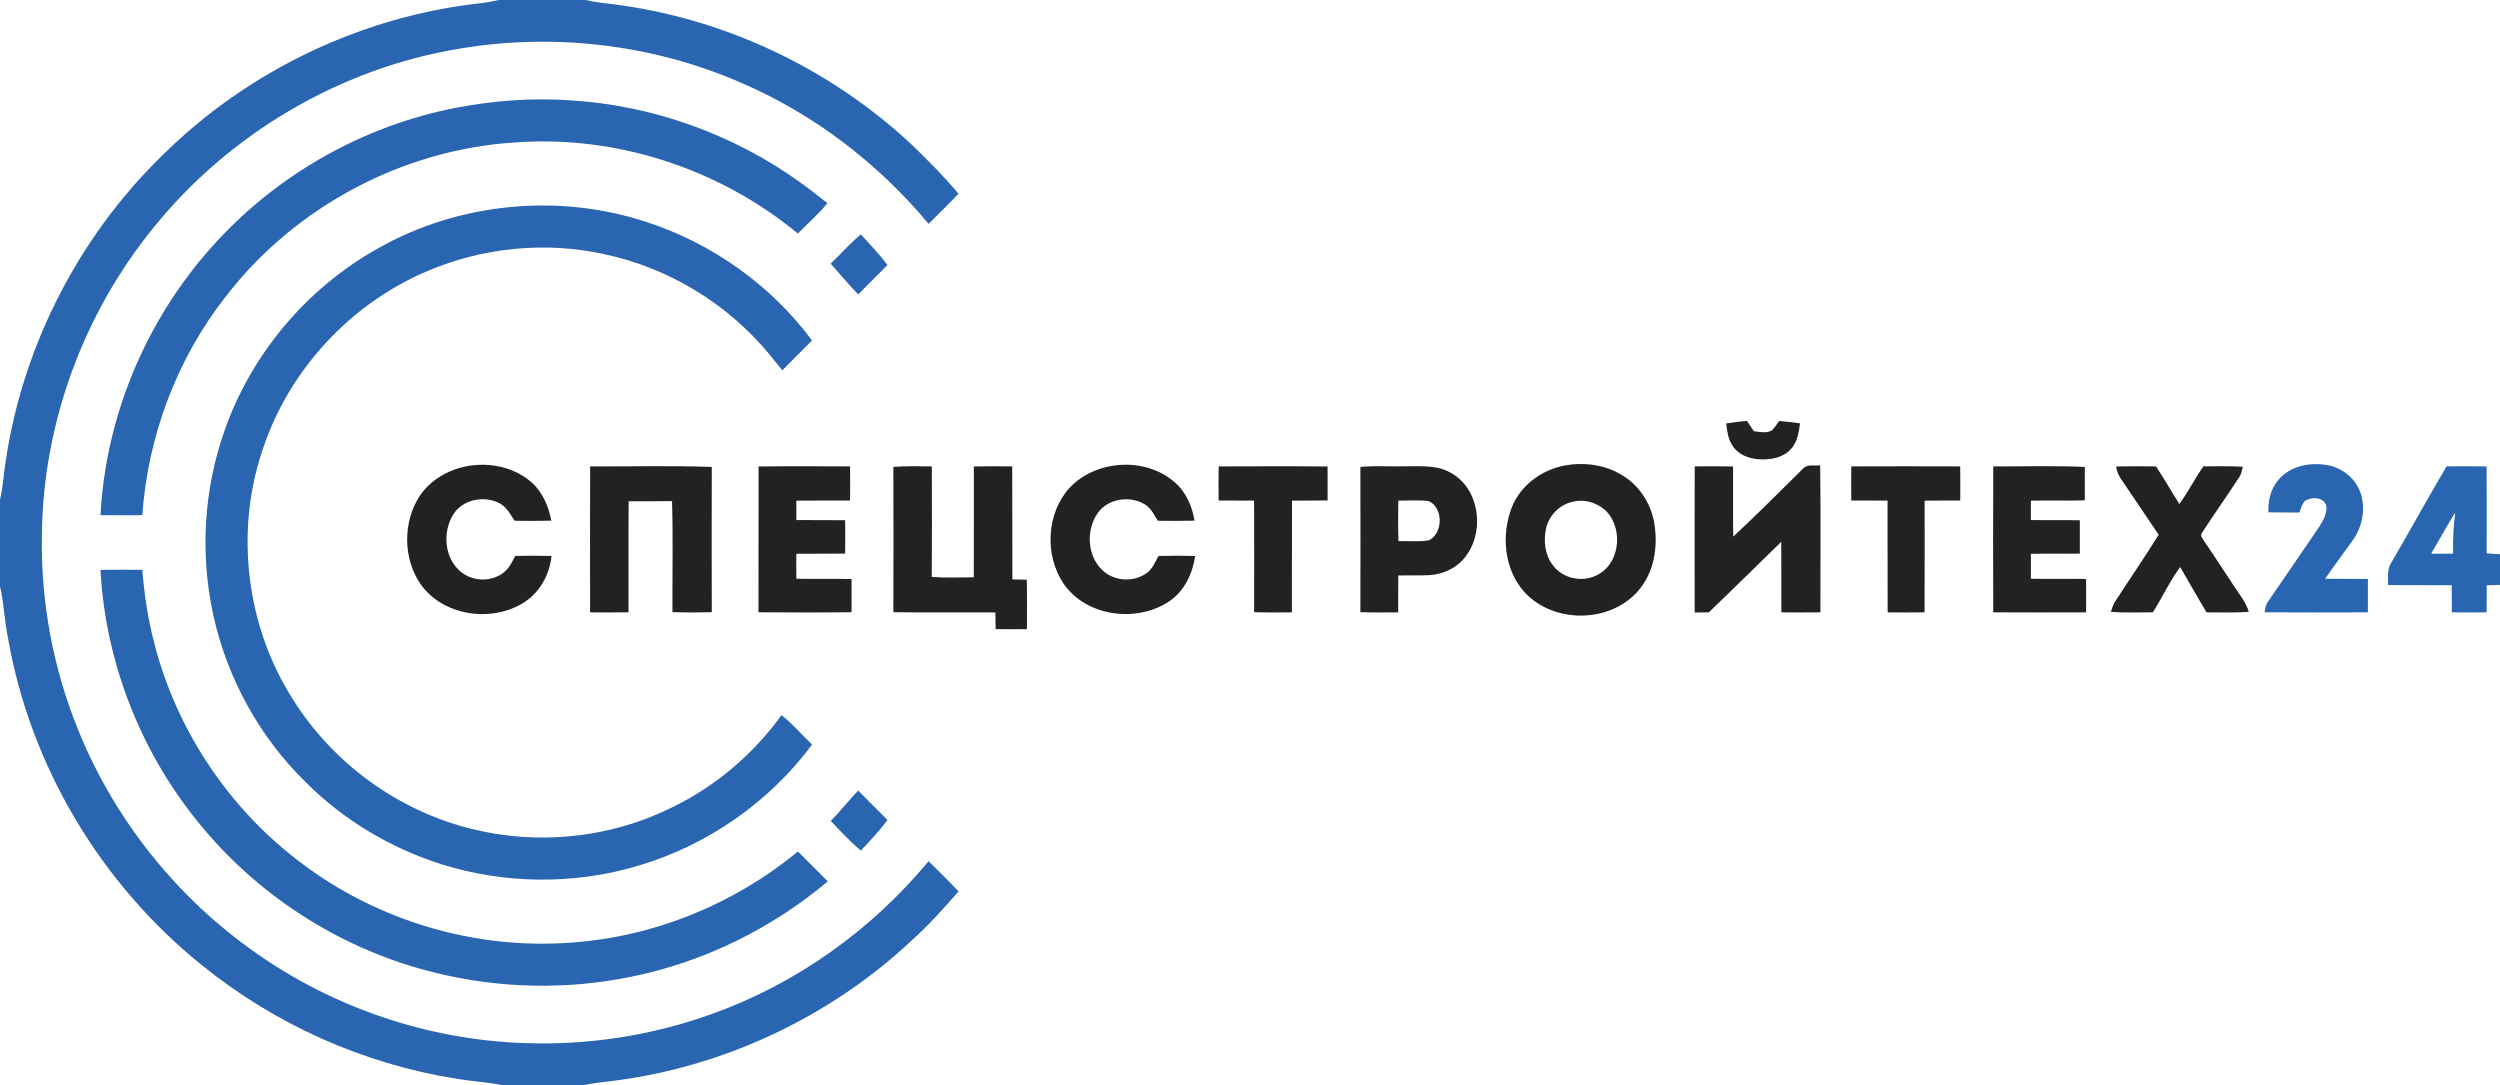 <?xml version="1.0" encoding="UTF-8"?> <svg xmlns="http://www.w3.org/2000/svg" width="894pt" height="388pt" viewBox="0 0 894 388"> <g id="#2965b0ff"> <path fill="#2965b0" opacity="1.00" d=" M 178.43 0.00 L 209.33 0.00 C 212.19 0.62 215.08 1.07 217.99 1.36 C 258.42 6.16 297.07 24.38 326.66 52.32 C 332.22 57.78 337.78 63.28 342.76 69.29 C 339.26 72.94 335.67 76.50 332.06 80.04 C 313.89 58.25 290.72 40.54 264.59 29.41 C 233.28 15.82 197.99 11.74 164.35 17.39 C 121.56 24.42 81.83 47.88 54.69 81.66 C 29.79 112.34 15.41 151.47 14.99 191.01 C 14.49 215.15 19.03 239.39 28.24 261.72 C 41.17 293.35 63.38 321.08 91.37 340.67 C 119.25 360.35 152.88 371.74 186.98 372.99 C 209.91 373.90 233.03 370.38 254.61 362.58 C 284.74 351.81 311.66 332.58 332.06 307.97 C 335.68 311.51 339.28 315.07 342.78 318.74 C 337.52 324.81 332.12 330.80 326.15 336.19 C 296.65 363.87 258.20 381.88 218.01 386.67 C 214.95 386.99 211.91 387.41 208.90 388.00 L 179.33 388.00 C 173.95 386.94 168.45 386.65 163.05 385.72 C 129.82 380.44 98.10 366.20 71.99 344.98 C 35.96 315.95 10.74 273.72 2.85 228.08 C 1.59 221.96 1.40 215.67 0.00 209.57 L 0.00 178.70 C 0.69 175.56 1.13 172.38 1.46 169.18 C 6.79 126.25 27.26 85.41 58.31 55.31 C 88.73 25.26 129.43 5.77 171.96 1.14 C 174.13 0.89 176.29 0.46 178.43 0.00 Z"></path> <path fill="#2965b0" opacity="1.00" d=" M 163.38 38.49 C 176.72 35.95 190.38 34.93 203.94 35.88 C 233.31 37.65 262.09 47.94 285.98 65.10 C 289.37 67.48 292.58 70.12 295.89 72.62 C 292.71 76.57 288.83 79.88 285.31 83.52 C 257.31 60.33 220.33 48.22 184.03 50.95 C 143.89 53.47 105.38 74.06 80.84 105.90 C 63.27 128.22 52.86 155.92 50.89 184.24 C 45.90 184.26 40.92 184.27 35.94 184.22 C 37.77 149.05 52.10 114.78 75.53 88.52 C 98.29 62.84 129.66 44.91 163.38 38.49 Z"></path> <path fill="#2965b0" opacity="1.00" d=" M 134.96 88.93 C 163.96 72.41 199.94 68.94 231.59 79.52 C 254.87 87.18 275.76 102.06 290.39 121.74 C 286.86 125.31 283.26 128.82 279.77 132.43 C 278.19 130.59 276.73 128.67 275.21 126.80 C 260.26 108.65 239.05 95.72 216.02 90.88 C 195.05 86.26 172.69 88.48 152.94 96.89 C 125.59 108.41 103.61 131.98 94.14 160.13 C 83.86 189.73 87.90 223.81 104.81 250.19 C 119.11 273.01 142.45 289.96 168.61 296.40 C 192.29 302.36 218.04 299.71 239.95 288.91 C 255.63 281.39 269.31 269.83 279.47 255.73 C 283.47 258.84 286.71 262.80 290.40 266.26 C 275.16 286.80 253.10 302.14 228.60 309.47 C 205.70 316.40 180.73 316.22 157.90 309.08 C 139.70 303.28 122.80 293.24 109.31 279.69 C 92.77 263.54 81.18 242.44 76.26 219.86 C 71.50 198.15 72.87 175.12 80.24 154.14 C 89.77 126.72 109.66 103.13 134.96 88.93 Z"></path> <path fill="#2965b0" opacity="1.00" d=" M 297.05 94.28 C 300.67 90.83 303.98 87.06 307.80 83.81 C 311.12 87.35 314.44 90.90 317.37 94.77 C 313.88 98.28 310.35 101.74 306.90 105.28 C 303.46 101.76 300.32 97.95 297.05 94.28 Z"></path> <path fill="#2965b0" opacity="1.00" d=" M 814.69 171.71 C 818.74 166.68 825.81 165.28 831.93 166.26 C 837.30 167.06 842.16 170.85 844.02 175.99 C 846.14 181.73 844.82 188.37 841.29 193.27 C 838.03 197.85 834.66 202.36 831.46 206.98 C 836.55 207.04 841.65 206.95 846.76 207.03 C 846.75 211.01 846.75 214.99 846.76 218.97 C 834.44 219.02 822.13 219.03 809.82 218.96 C 809.94 217.32 810.47 215.75 811.50 214.45 C 817.50 205.79 823.41 197.07 829.36 188.37 C 830.76 186.22 832.09 183.77 831.94 181.13 C 831.26 177.67 826.68 177.53 824.26 179.12 C 823.16 180.26 822.85 181.89 822.22 183.29 C 818.52 183.25 814.84 183.27 811.16 183.21 C 811.05 179.12 811.94 174.86 814.69 171.71 Z"></path> <path fill="#2965b0" opacity="1.00" d=" M 855.15 201.17 C 861.83 189.76 868.16 178.14 874.90 166.76 C 879.67 166.73 884.44 166.71 889.21 166.79 C 889.30 177.15 889.23 187.51 889.23 197.87 C 890.81 197.98 892.40 198.09 894.00 198.21 L 894.00 209.16 C 892.41 209.21 890.83 209.26 889.26 209.31 C 889.25 212.53 889.24 215.75 889.22 218.97 C 885.07 219.03 880.92 219.03 876.78 218.97 C 876.75 215.73 876.74 212.50 876.73 209.27 C 869.14 209.20 861.55 209.31 853.97 209.22 C 854.03 206.52 853.56 203.56 855.15 201.17 M 869.38 197.99 C 871.99 198.01 874.61 198.01 877.23 197.98 C 877.11 193.06 877.39 188.15 877.98 183.27 C 875.01 188.12 872.24 193.08 869.38 197.99 Z"></path> <path fill="#2965b0" opacity="1.00" d=" M 35.94 203.78 C 40.92 203.73 45.91 203.74 50.89 203.76 C 51.59 212.55 52.89 221.32 55.13 229.85 C 63.09 261.21 82.13 289.58 108.09 308.88 C 135.29 329.36 169.99 339.61 203.96 337.09 C 233.62 335.11 262.43 323.40 285.33 304.49 C 288.92 308.03 292.48 311.59 296.02 315.17 C 275.99 332.03 251.78 343.93 226.12 349.20 C 202.76 354.07 178.32 353.53 155.17 347.73 C 123.41 339.91 94.31 321.78 73.19 296.81 C 51.09 270.96 37.73 237.75 35.94 203.78 Z"></path> <path fill="#2965b0" opacity="1.00" d=" M 297.07 293.51 C 300.58 290.12 303.47 286.17 306.91 282.72 C 310.36 286.27 313.89 289.73 317.38 293.24 C 314.47 297.13 311.13 300.67 307.79 304.19 C 304.01 300.84 300.46 297.24 297.07 293.51 Z"></path> </g> <g id="#222222ff"> <path fill="#222222" opacity="1.00" d=" M 617.28 151.43 C 619.73 151.01 622.21 150.71 624.70 150.52 C 625.52 151.75 626.35 152.97 627.18 154.20 C 629.31 154.50 631.64 154.99 633.66 153.91 C 634.63 152.89 635.41 151.70 636.23 150.55 C 638.72 150.74 641.20 151.03 643.68 151.40 C 643.27 154.62 642.75 158.06 640.47 160.55 C 637.63 163.73 633.05 164.52 628.99 164.23 C 625.40 164.01 621.57 162.59 619.58 159.43 C 617.97 157.07 617.62 154.18 617.28 151.43 Z"></path> <path fill="#222222" opacity="1.00" d=" M 150.21 177.16 C 158.81 164.74 178.31 162.57 189.77 172.21 C 193.93 175.72 196.15 180.95 197.15 186.19 C 192.77 186.29 188.38 186.28 184.00 186.22 C 182.58 183.99 181.26 181.49 178.90 180.10 C 173.38 177.03 165.45 178.48 162.06 184.03 C 158.19 190.23 158.87 199.50 164.65 204.34 C 168.99 208.10 176.07 208.24 180.44 204.45 C 182.22 202.97 183.19 200.82 184.23 198.80 C 188.56 198.70 192.90 198.71 197.23 198.82 C 196.55 205.43 193.08 211.80 187.42 215.41 C 175.79 222.82 158.30 220.29 150.27 208.72 C 144.05 199.51 144.07 186.40 150.21 177.16 Z"></path> <path fill="#222222" opacity="1.00" d=" M 382.47 174.45 C 391.89 164.46 409.26 163.30 419.78 172.21 C 424.00 175.67 426.29 180.90 427.17 186.19 C 422.79 186.29 418.40 186.28 414.02 186.22 C 412.74 184.16 411.66 181.80 409.55 180.46 C 404.21 177.09 396.18 178.18 392.51 183.52 C 388.33 189.54 388.74 198.69 394.16 203.84 C 398.32 207.89 405.36 208.35 410.04 204.94 C 412.11 203.45 413.10 201.00 414.26 198.82 C 418.63 198.69 423.01 198.70 427.38 198.82 C 426.51 205.17 423.47 211.48 418.02 215.09 C 406.35 222.83 388.41 220.50 380.30 208.67 C 373.50 198.50 374.17 183.60 382.47 174.45 Z"></path> <path fill="#222222" opacity="1.00" d=" M 559.38 166.48 C 566.37 165.20 573.94 166.12 580.05 169.92 C 586.07 173.46 590.20 179.79 591.49 186.61 C 593.05 195.22 591.61 204.90 585.57 211.55 C 575.42 222.95 555.50 222.96 545.19 211.80 C 537.89 203.76 536.79 191.45 540.57 181.56 C 543.62 173.64 551.18 168.10 559.38 166.48 M 562.34 179.44 C 557.67 180.48 553.86 184.37 552.85 189.03 C 551.97 193.38 552.39 198.25 555.13 201.89 C 558.63 206.95 566.08 208.51 571.40 205.49 C 579.86 201.04 580.59 187.53 573.20 181.74 C 570.14 179.47 566.06 178.45 562.34 179.44 Z"></path> <path fill="#222222" opacity="1.00" d=" M 644.72 167.63 C 646.24 165.85 648.84 166.67 650.90 166.40 C 651.12 183.92 650.95 201.45 650.98 218.98 C 646.33 219.02 641.67 219.02 637.02 218.98 C 636.95 210.57 637.05 202.16 636.98 193.75 C 628.33 202.16 619.76 210.65 611.04 219.00 C 609.36 219.00 607.69 219.00 606.02 219.01 C 605.99 201.60 605.98 184.19 606.03 166.78 C 610.60 166.72 615.17 166.70 619.75 166.82 C 619.81 175.18 619.66 183.53 619.81 191.89 C 628.29 183.99 636.48 175.78 644.72 167.63 Z"></path> <path fill="#222222" opacity="1.00" d=" M 211.03 166.78 C 225.52 166.86 240.04 166.46 254.53 166.98 C 254.48 184.29 254.49 201.60 254.53 218.92 C 249.84 219.06 245.16 219.06 240.47 218.92 C 240.40 205.68 240.72 192.43 240.32 179.20 C 235.15 179.29 229.99 179.22 224.82 179.26 C 224.66 192.49 224.80 205.72 224.76 218.95 C 220.18 219.04 215.60 219.02 211.02 218.98 C 210.99 201.58 210.97 184.18 211.03 166.78 Z"></path> <path fill="#222222" opacity="1.00" d=" M 271.26 166.82 C 282.16 166.68 293.06 166.74 303.97 166.78 C 304.03 170.85 304.03 174.92 303.98 178.98 C 297.58 179.05 291.17 178.94 284.77 179.03 C 284.74 181.34 284.74 183.66 284.77 185.97 C 290.58 186.06 296.40 185.94 302.21 186.03 C 302.28 190.01 302.28 193.99 302.21 197.97 C 296.40 198.06 290.59 197.94 284.79 198.03 C 284.72 201.01 284.72 203.99 284.79 206.97 C 291.36 207.09 297.95 206.88 304.52 207.08 C 304.51 211.03 304.51 214.97 304.52 218.92 C 293.43 219.08 282.34 219.01 271.24 218.95 C 271.26 201.57 271.23 184.19 271.26 166.82 Z"></path> <path fill="#222222" opacity="1.00" d=" M 319.47 166.98 C 324.04 166.56 328.63 166.76 333.21 166.80 C 333.29 179.97 333.28 193.15 333.20 206.32 C 338.20 206.68 343.21 206.47 348.22 206.45 C 348.30 193.24 348.21 180.03 348.25 166.82 C 352.82 166.70 357.40 166.72 361.97 166.78 C 362.06 180.25 361.94 193.72 362.03 207.19 C 363.74 207.22 365.45 207.26 367.17 207.29 C 367.32 213.18 367.26 219.08 367.22 224.97 C 363.49 225.03 359.76 225.03 356.04 224.98 C 356.01 222.99 355.98 221.00 355.96 219.01 C 343.80 218.92 331.64 219.12 319.47 218.92 C 319.51 201.61 319.52 184.29 319.47 166.98 Z"></path> <path fill="#222222" opacity="1.00" d=" M 435.80 166.79 C 448.78 166.74 461.76 166.68 474.74 166.82 C 474.76 170.87 474.77 174.91 474.75 178.96 C 470.51 179.04 466.26 178.98 462.02 179.01 C 461.96 192.34 462.04 205.66 461.98 218.98 C 457.48 219.02 452.97 219.06 448.47 218.92 C 448.49 205.61 448.54 192.31 448.46 179.01 C 444.23 178.98 440.01 179.03 435.79 178.98 C 435.71 174.91 435.71 170.85 435.80 166.79 Z"></path> <path fill="#222222" opacity="1.00" d=" M 486.47 166.98 C 491.30 166.52 496.15 166.82 501.00 166.75 C 505.30 166.80 509.65 166.45 513.91 167.26 C 518.74 168.19 523.02 171.36 525.44 175.62 C 529.39 182.64 529.16 191.95 524.44 198.56 C 521.43 202.90 516.23 205.40 511.02 205.68 C 507.36 205.85 503.69 205.70 500.03 205.78 C 499.96 210.18 500.03 214.58 499.99 218.98 C 495.48 219.02 490.97 219.06 486.47 218.92 C 486.51 201.61 486.52 184.29 486.47 166.98 M 500.02 179.02 C 499.99 183.85 499.93 188.68 500.08 193.51 C 503.72 193.39 507.42 193.85 511.03 193.20 C 516.07 190.65 516.20 181.59 510.92 179.19 C 507.30 178.75 503.65 179.05 500.02 179.02 Z"></path> <path fill="#222222" opacity="1.00" d=" M 662.03 166.78 C 675.01 166.73 687.99 166.73 700.97 166.78 C 701.02 170.85 701.02 174.92 700.98 178.99 C 696.73 179.02 692.49 178.96 688.25 179.04 C 688.23 192.35 688.30 205.66 688.22 218.97 C 683.81 219.03 679.41 219.02 675.02 218.98 C 674.96 205.66 675.04 192.34 674.98 179.01 C 670.66 178.97 666.34 179.03 662.02 178.99 C 661.97 174.92 661.97 170.85 662.03 166.78 Z"></path> <path fill="#222222" opacity="1.00" d=" M 712.79 166.79 C 723.70 166.83 734.63 166.48 745.53 166.98 C 745.50 170.96 745.51 174.94 745.52 178.92 C 739.10 179.13 732.67 178.89 726.24 179.04 C 726.23 181.35 726.23 183.65 726.24 185.96 C 732.08 186.08 737.91 185.91 743.75 186.05 C 743.76 190.01 743.76 193.98 743.75 197.96 C 737.92 198.08 732.08 197.92 726.25 198.04 C 726.22 201.01 726.22 203.98 726.25 206.96 C 732.82 207.08 739.40 206.94 745.98 207.02 C 746.02 211.00 746.02 214.99 745.98 218.98 C 734.91 219.01 723.85 219.03 712.78 218.97 C 712.73 201.58 712.71 184.19 712.79 166.79 Z"></path> <path fill="#222222" opacity="1.00" d=" M 756.76 166.81 C 761.49 166.69 766.23 166.73 770.98 166.78 C 773.92 171.18 776.49 175.80 779.36 180.25 C 782.46 175.91 784.89 171.14 787.93 166.76 C 792.63 166.76 797.34 166.61 802.05 166.92 C 801.69 168.22 801.50 169.60 800.70 170.72 C 796.38 177.37 791.77 183.83 787.47 190.48 C 786.52 191.57 787.81 192.70 788.29 193.65 C 791.84 198.80 795.22 204.07 798.68 209.28 C 800.67 212.36 803.11 215.24 804.17 218.81 C 799.14 219.14 794.11 218.99 789.08 218.98 C 785.81 213.64 782.80 208.16 779.62 202.77 C 775.89 207.86 773.24 213.65 769.86 218.97 C 764.86 219.00 759.85 219.14 754.85 218.82 C 755.25 217.61 755.59 216.35 756.27 215.26 C 761.46 207.23 766.89 199.35 771.94 191.24 C 768.22 185.59 764.33 180.06 760.60 174.42 C 759.05 172.04 757.01 169.78 756.76 166.81 Z"></path> </g> </svg> 